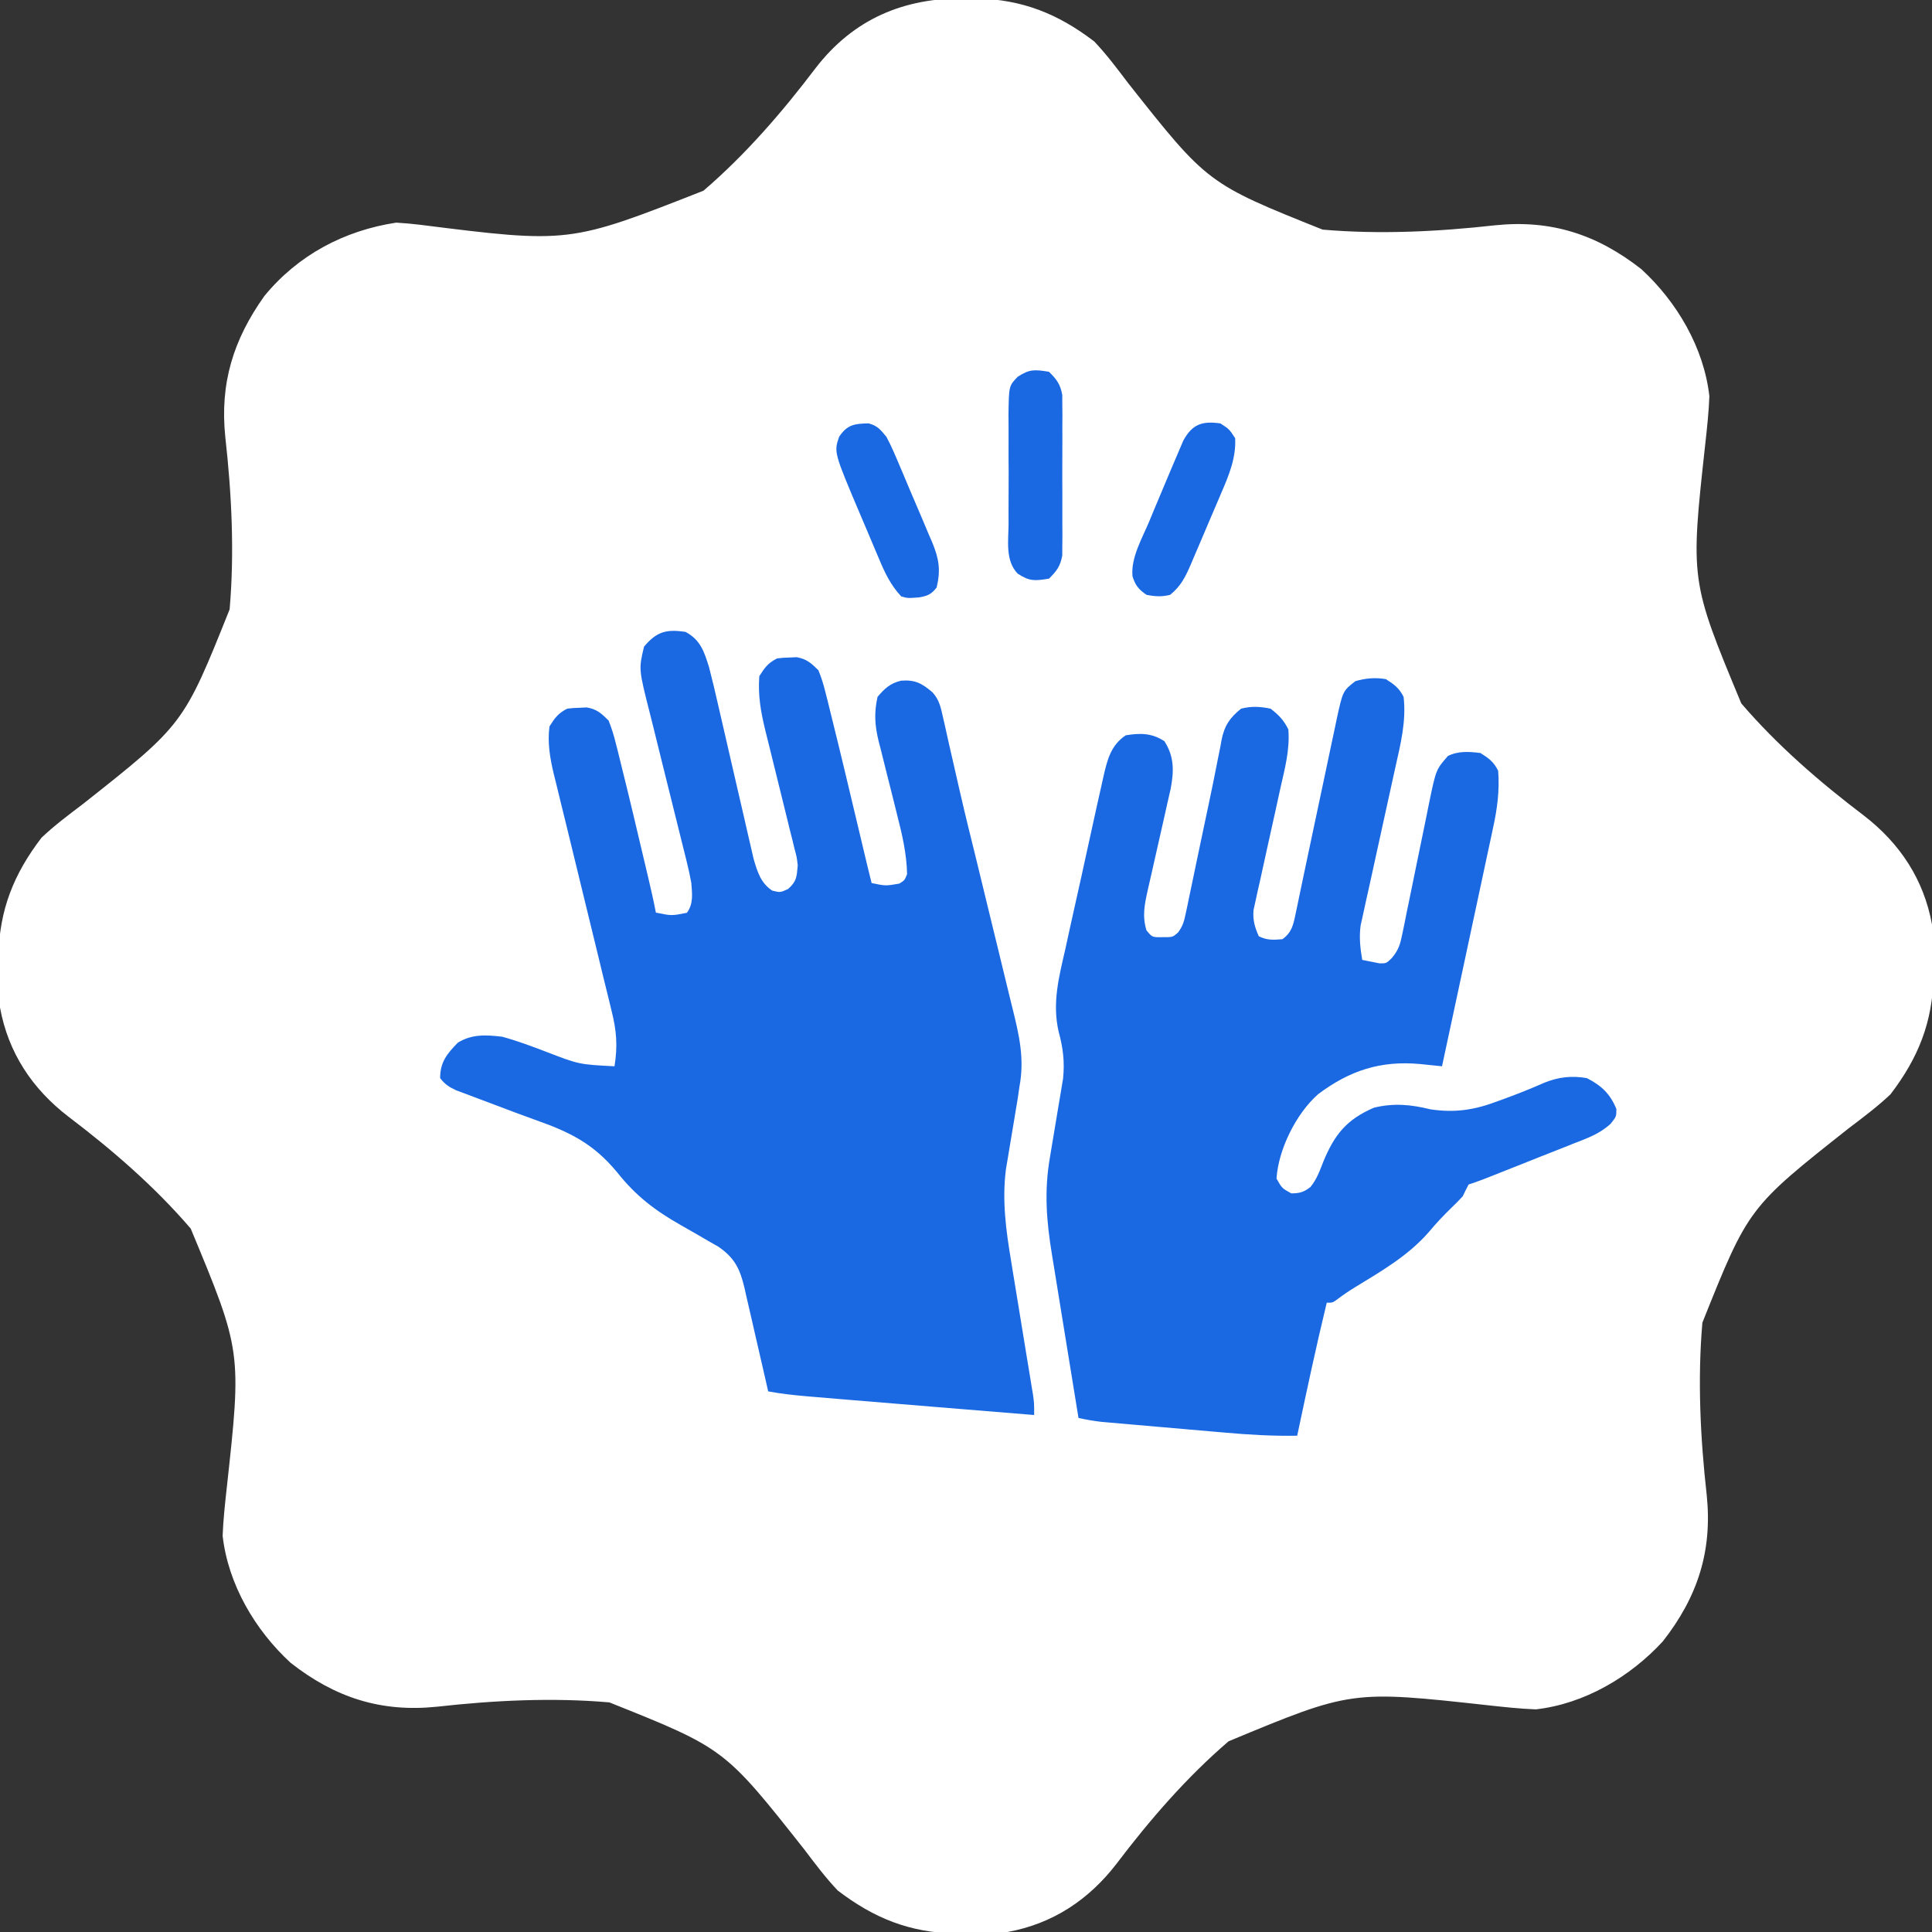 <svg width="512" height="512" viewBox="0 0 512 512" fill="none" xmlns="http://www.w3.org/2000/svg">
<rect x="0" y="0" width="512" height="512" fill="#333333" stroke="none"/>
<g clip-path="url(#clip0_7898_569)">
<path d="M255.876 -0.437C256.842 -0.429 257.807 -0.421 258.801 -0.412C270.938 -0.125 280.351 3.625 290.001 11C293.254 14.433 296.043 18.164 298.896 21.93C320.005 48.64 320.005 48.64 350.51 60.851C365.64 62.16 381.092 61.394 396.17 59.708C411.026 58.163 423.2 62.1 434.986 71.34C444.387 79.975 451.553 92.137 453.001 105C452.846 109.175 452.392 113.302 451.938 117.454C447.935 153.868 447.935 153.868 461.46 186.411C470.987 197.522 482.265 207.283 493.916 216.11C503.466 223.462 509.816 233.013 512.001 245C512.393 248.639 512.48 252.217 512.439 255.875C512.431 256.841 512.422 257.806 512.414 258.8C512.127 270.937 508.377 280.35 501.001 290C497.569 293.253 493.838 296.042 490.072 298.895C463.362 320.004 463.362 320.004 451.151 350.509C449.842 365.639 450.608 381.091 452.294 396.169C453.838 411.025 449.902 423.199 440.661 434.985C432.026 444.386 419.864 451.552 407.001 453C402.826 452.845 398.699 452.391 394.548 451.937C358.134 447.934 358.134 447.934 325.591 461.459C314.48 470.986 304.718 482.264 295.892 493.915C288.54 503.465 278.989 509.815 267.001 512C263.362 512.392 259.784 512.479 256.126 512.438C255.161 512.43 254.196 512.421 253.201 512.413C241.065 512.126 231.651 508.376 222.001 501C218.749 497.568 215.959 493.837 213.107 490.071C191.998 463.361 191.998 463.361 161.493 451.15C146.362 449.841 130.911 450.607 115.833 452.293C100.977 453.837 88.802 449.901 77.017 440.661C67.616 432.025 60.449 419.863 59.001 407C59.157 402.825 59.611 398.698 60.065 394.547C64.068 358.133 64.068 358.133 50.543 325.59C41.016 314.479 29.738 304.717 18.087 295.891C8.537 288.539 2.186 278.988 0.001 267C-0.39 263.361 -0.477 259.783 -0.436 256.125C-0.428 255.16 -0.42 254.195 -0.411 253.2C-0.124 241.064 3.625 231.65 11.001 222C14.434 218.748 18.165 215.958 21.931 213.106C48.641 191.997 48.641 191.997 60.852 161.492C62.161 146.361 61.395 130.91 59.709 115.832C58.231 101.617 61.813 90.041 70.064 78.438C78.974 67.588 91.171 61.108 105.001 59C107.084 59.117 109.162 59.311 111.233 59.557C150.83 64.53 150.83 64.53 186.43 50.537C197.534 41.012 207.289 29.731 216.111 18.086C226.208 4.97 239.584 -0.619 255.876 -0.437Z" fill="white"/>
</g>
<path d="M181.646 167.445C185.644 169.577 186.636 172.722 187.912 176.843C188.809 180.289 189.619 183.753 190.409 187.225C190.807 188.971 191.211 190.717 191.616 192.461C192.766 197.418 193.904 202.377 195.041 207.336C195.74 210.381 196.444 213.425 197.152 216.468C197.548 218.181 197.938 219.895 198.327 221.609C198.572 222.665 198.818 223.722 199.064 224.778C199.379 226.153 199.379 226.153 199.701 227.556C200.703 230.992 201.59 234.009 204.653 236.024C206.759 236.548 206.759 236.548 208.863 235.583C211.163 233.539 211.135 232.34 211.408 229.318C211.152 227.138 211.152 227.138 210.562 224.942C210.359 224.102 210.155 223.263 209.945 222.398C209.604 221.055 209.604 221.055 209.257 219.684C208.917 218.284 208.917 218.284 208.569 216.857C207.844 213.878 207.106 210.902 206.366 207.926C205.63 204.959 204.896 201.991 204.172 199.021C203.722 197.174 203.265 195.33 202.799 193.487C201.606 188.591 200.842 184.236 201.227 179.193C202.632 176.945 203.563 175.675 205.926 174.493C207.483 174.307 207.483 174.307 209.303 174.249C210.195 174.205 210.195 174.205 211.105 174.16C213.794 174.64 214.942 175.718 216.891 177.626C217.708 179.676 218.282 181.48 218.787 183.604C218.944 184.214 219.101 184.823 219.263 185.451C219.794 187.538 220.301 189.63 220.807 191.724C221.199 193.315 221.591 194.905 221.983 196.496C223.246 201.655 224.475 206.821 225.702 211.989C226.13 213.785 226.558 215.581 226.987 217.377C227.92 221.289 228.851 225.202 229.78 229.115C230.173 230.752 230.577 232.385 230.988 234.017C234.689 234.793 234.689 234.793 238.331 234.164C239.722 233.296 239.722 233.296 240.387 231.667C240.283 226.345 239.106 221.224 237.786 216.095C237.428 214.65 237.07 213.205 236.712 211.76C236.151 209.518 235.586 207.277 235.016 205.037C234.461 202.851 233.92 200.662 233.381 198.473C233.208 197.81 233.035 197.148 232.857 196.465C231.823 192.227 231.613 188.959 232.555 184.675C234.467 182.437 235.884 181.091 238.793 180.386C242.485 180.116 244.252 181.02 247.124 183.482C248.957 185.479 249.345 187.587 249.927 190.195C250.054 190.739 250.181 191.284 250.312 191.844C250.73 193.651 251.123 195.462 251.517 197.274C251.812 198.565 252.108 199.856 252.407 201.147C253.041 203.894 253.668 206.643 254.29 209.393C255.74 215.76 257.32 222.095 258.885 228.435C259.94 232.726 260.976 237.022 262.013 241.318C262.897 244.972 263.786 248.626 264.686 252.276C265.579 255.902 266.459 259.531 267.33 263.163C267.658 264.521 267.991 265.878 268.329 267.234C270.113 274.405 271.557 280.663 270.148 288.058C269.998 289.101 269.848 290.144 269.7 291.187C269.54 292.132 269.38 293.077 269.215 294.051C269.039 295.122 268.863 296.194 268.688 297.265C268.416 298.903 268.141 300.54 267.863 302.177C267.589 303.791 267.325 305.407 267.062 307.023C266.902 307.969 266.743 308.915 266.579 309.889C265.533 318.112 266.583 326.002 267.946 334.12C268.122 335.205 268.298 336.29 268.472 337.376C268.93 340.203 269.395 343.029 269.863 345.854C270.614 350.397 271.352 354.942 272.089 359.486C272.347 361.066 272.608 362.645 272.87 364.224C273.027 365.181 273.184 366.138 273.345 367.125C273.485 367.966 273.624 368.807 273.767 369.674C274.064 371.861 274.064 371.861 274.064 374.993C268.146 374.51 262.228 374.027 256.31 373.543C253.56 373.318 250.81 373.093 248.06 372.869C240.803 372.276 233.546 371.68 226.289 371.077C225.373 371.001 224.456 370.925 223.512 370.847C221.012 370.639 218.512 370.427 216.013 370.215C215.289 370.154 214.566 370.094 213.82 370.032C210.371 369.735 206.984 369.363 203.576 368.728C203.355 367.752 203.134 366.776 202.907 365.77C202.083 362.141 201.244 358.514 200.402 354.889C200.04 353.321 199.681 351.752 199.327 350.183C198.815 347.923 198.291 345.667 197.763 343.411C197.608 342.712 197.453 342.013 197.293 341.292C196.11 336.316 194.707 333.35 190.354 330.375C189.068 329.644 189.068 329.644 187.756 328.898C186.799 328.34 185.842 327.781 184.885 327.223C183.396 326.366 181.906 325.513 180.411 324.667C173.646 320.821 168.532 316.96 163.633 310.771C157.25 303.028 151.01 300.004 141.706 296.727C138.152 295.463 134.627 294.125 131.103 292.782C129.286 292.09 127.466 291.405 125.643 290.73C124.811 290.417 123.98 290.103 123.123 289.78C122.382 289.504 121.641 289.228 120.878 288.944C118.997 288.061 117.894 287.356 116.641 285.708C116.641 281.475 118.453 279.264 121.34 276.31C125.081 274.015 128.834 274.238 133.088 274.743C136.995 275.809 140.763 277.212 144.542 278.659C153.441 282.094 153.441 282.094 162.85 282.575C163.715 277.193 163.403 273.12 162.068 267.864C161.893 267.134 161.717 266.403 161.536 265.65C160.958 263.253 160.363 260.861 159.769 258.467C159.363 256.791 158.958 255.115 158.554 253.438C157.491 249.035 156.416 244.635 155.336 240.236C153.609 233.197 151.893 226.155 150.192 219.109C149.597 216.656 148.992 214.206 148.386 211.757C148.018 210.244 147.652 208.731 147.285 207.218C147.115 206.544 146.946 205.87 146.771 205.176C145.771 200.992 145.04 196.812 145.619 192.507C147.024 190.259 147.955 188.989 150.318 187.808C151.876 187.621 151.876 187.621 153.696 187.563C154.291 187.534 154.885 187.505 155.498 187.474C158.194 187.955 159.332 189.021 161.283 190.941C162.113 193.055 162.709 194.93 163.229 197.118C163.387 197.733 163.546 198.348 163.709 198.983C164.222 200.997 164.712 203.017 165.199 205.038C165.542 206.429 165.885 207.82 166.229 209.21C167.281 213.508 168.298 217.815 169.311 222.122C169.664 223.609 170.017 225.097 170.37 226.584C170.706 228.006 171.043 229.428 171.379 230.85C171.534 231.505 171.689 232.161 171.849 232.835C172.553 235.832 173.239 238.824 173.814 241.849C177.992 242.707 177.992 242.707 182.038 241.898C183.812 239.458 183.413 236.91 183.213 234.017C182.866 232.103 182.451 230.2 181.978 228.313C181.782 227.515 181.782 227.515 181.581 226.701C181.298 225.557 181.012 224.414 180.723 223.272C180.265 221.458 179.817 219.643 179.372 217.826C178.104 212.665 176.82 207.509 175.528 202.355C174.736 199.192 173.955 196.025 173.182 192.857C172.886 191.658 172.586 190.459 172.281 189.261C169.245 177.329 169.245 177.329 170.682 171.361C174.072 167.309 176.649 166.731 181.646 167.445Z" fill="#1A69E3"/>
<path d="M367.268 179.977C369.468 181.382 370.799 182.341 371.967 184.676C372.721 191.061 371.156 197.258 369.767 203.443C369.361 205.253 368.966 207.066 368.573 208.879C367.598 213.377 366.606 217.871 365.611 222.365C364.767 226.175 363.931 229.988 363.107 233.803C362.72 235.58 362.321 237.354 361.921 239.129C361.683 240.227 361.445 241.325 361.208 242.424C360.893 243.85 360.893 243.85 360.57 245.304C360.162 248.566 360.474 251.147 361.002 254.381C362.456 254.672 362.456 254.672 363.939 254.969C364.484 255.078 365.029 255.187 365.591 255.299C367.39 255.313 367.39 255.313 368.861 253.877C370.677 251.7 371.082 250.204 371.641 247.437C371.834 246.512 372.028 245.586 372.227 244.633C372.424 243.636 372.621 242.639 372.823 241.611C373.038 240.573 373.255 239.536 373.472 238.498C374.158 235.212 374.826 231.923 375.491 228.634C376.263 224.825 377.043 221.018 377.839 217.214C378.153 215.697 378.454 214.176 378.755 212.656C380.566 203.95 380.566 203.95 383.715 200.34C386.423 198.986 389.369 199.174 392.33 199.557C394.578 200.962 395.848 201.893 397.029 204.256C397.433 209.475 396.784 214.366 395.663 219.448C395.445 220.481 395.445 220.481 395.223 221.535C394.748 223.782 394.261 226.027 393.774 228.273C393.44 229.842 393.106 231.411 392.773 232.98C391.899 237.089 391.016 241.196 390.131 245.302C389.228 249.501 388.333 253.702 387.438 257.903C385.684 266.129 383.919 274.354 382.148 282.577C381.623 282.522 381.098 282.468 380.557 282.412C379.862 282.341 379.166 282.27 378.45 282.197C377.763 282.127 377.076 282.056 376.369 281.984C365.912 281.014 357.709 283.665 349.306 289.98C343.477 295.121 338.78 304.611 338.289 312.338C339.743 314.903 339.743 314.903 342.205 316.254C344.417 316.254 345.527 315.931 347.271 314.581C348.972 312.511 349.742 310.273 350.722 307.786C353.682 300.642 356.885 296.658 364.135 293.542C369.339 292.282 373.939 292.708 379.08 293.982C385.642 294.966 390.869 294.136 397.029 291.779C398.058 291.405 398.058 291.405 399.108 291.023C402.544 289.763 405.915 288.407 409.267 286.933C413.004 285.408 416.536 285.021 420.525 285.709C424.403 287.684 426.713 289.876 428.357 293.884C428.357 295.891 428.357 295.891 426.868 297.77C424.018 300.464 420.553 301.674 416.946 303.075C416.227 303.363 415.508 303.651 414.767 303.948C412.48 304.861 410.188 305.761 407.896 306.66C406.349 307.276 404.802 307.893 403.255 308.511C392.385 312.842 392.385 312.842 389.197 313.905C388.656 314.939 388.136 315.985 387.631 317.038C386.705 318.051 385.738 319.028 384.743 319.975C382.589 322.062 380.59 324.179 378.673 326.485C373.209 332.766 366.132 336.835 359.102 341.133C357.475 342.13 355.979 343.13 354.458 344.291C353.17 345.233 353.17 345.233 351.603 345.233C348.762 356.931 346.266 368.701 343.771 380.477C337.305 380.602 330.954 380.22 324.516 379.648C323.529 379.563 322.542 379.478 321.525 379.39C319.454 379.211 317.384 379.03 315.313 378.847C312.667 378.613 310.021 378.384 307.374 378.157C304.831 377.939 302.289 377.716 299.747 377.494C298.8 377.413 297.854 377.331 296.879 377.247C295.998 377.168 295.116 377.09 294.208 377.009C293.436 376.942 292.664 376.874 291.868 376.804C289.816 376.571 287.832 376.215 285.814 375.778C284.684 368.868 283.56 361.958 282.445 355.045C281.926 351.835 281.406 348.625 280.88 345.416C280.372 342.315 279.87 339.212 279.372 336.108C279.182 334.929 278.989 333.751 278.795 332.573C277.33 323.693 276.688 315.71 278.227 306.822C278.384 305.868 278.384 305.868 278.543 304.894C278.872 302.887 279.21 300.882 279.549 298.877C279.887 296.864 280.223 294.85 280.554 292.835C280.759 291.59 280.968 290.345 281.182 289.101C281.276 288.531 281.37 287.961 281.467 287.373C281.55 286.88 281.634 286.387 281.72 285.88C282.179 281.408 281.732 277.721 280.55 273.405C278.812 265.816 280.607 258.987 282.321 251.539C282.636 250.093 282.95 248.646 283.262 247.198C283.916 244.188 284.584 241.181 285.266 238.176C286.137 234.333 286.982 230.485 287.817 226.634C288.62 222.941 289.434 219.251 290.25 215.561C290.404 214.863 290.557 214.164 290.715 213.445C291.153 211.465 291.599 209.487 292.048 207.51C292.175 206.93 292.302 206.35 292.433 205.753C293.47 201.259 294.402 197.487 298.346 194.858C302.234 194.232 305.244 194.248 308.576 196.424C311.218 200.514 311.124 204.42 310.234 209.055C309.904 210.552 309.563 212.046 309.213 213.539C308.947 214.734 308.947 214.734 308.677 215.954C308.115 218.486 307.539 221.014 306.961 223.543C306.383 226.077 305.809 228.611 305.245 231.148C304.895 232.723 304.537 234.296 304.17 235.866C303.331 239.637 302.66 242.753 303.828 246.549C305.345 248.401 305.345 248.401 308.087 248.36C310.769 248.371 310.769 248.371 312.163 247.157C313.46 245.46 313.798 244.145 314.234 242.056C314.397 241.302 314.559 240.548 314.726 239.772C314.892 238.954 315.059 238.137 315.23 237.295C315.411 236.445 315.591 235.595 315.777 234.719C316.355 231.991 316.92 229.26 317.485 226.529C317.862 224.734 318.24 222.94 318.619 221.146C318.803 220.268 318.988 219.391 319.179 218.487C319.548 216.738 319.917 214.988 320.288 213.239C321.112 209.338 321.922 205.437 322.674 201.522C322.928 200.256 323.182 198.99 323.436 197.725C323.536 197.165 323.635 196.605 323.738 196.028C324.521 192.224 325.893 190.25 328.891 187.809C331.572 187.097 334.013 187.24 336.723 187.809C338.935 189.524 340.18 190.809 341.422 193.292C341.863 198.665 340.487 203.693 339.311 208.91C338.875 210.905 338.44 212.9 338.004 214.895C337.316 218.028 336.622 221.16 335.921 224.29C335.243 227.319 334.585 230.352 333.926 233.385C333.606 234.787 333.606 234.787 333.279 236.218C333.091 237.094 332.902 237.97 332.708 238.872C332.538 239.638 332.367 240.404 332.192 241.193C331.988 243.883 332.515 245.657 333.59 248.116C335.782 249.212 337.431 249.097 339.855 248.899C342.372 247.072 342.744 245.066 343.358 242.104C343.558 241.165 343.758 240.226 343.963 239.258C344.119 238.495 344.119 238.495 344.278 237.717C344.609 236.096 344.951 234.478 345.296 232.861C345.81 230.441 346.32 228.02 346.827 225.598C348.293 218.59 349.778 211.587 351.28 204.587C351.794 202.174 352.3 199.76 352.806 197.346C353.127 195.844 353.448 194.343 353.769 192.842C353.911 192.153 354.053 191.465 354.199 190.756C355.86 183.106 355.86 183.106 359.191 180.516C361.904 179.709 364.488 179.514 367.268 179.977Z" fill="#1A69E3"/>
<path d="M277.983 98.524C280.027 100.522 281.008 101.836 281.513 104.668C281.516 105.483 281.518 106.297 281.521 107.136C281.531 108.064 281.541 108.992 281.551 109.948C281.544 110.943 281.538 111.939 281.532 112.964C281.535 113.992 281.538 115.021 281.541 116.08C281.545 118.253 281.539 120.425 281.524 122.597C281.506 125.376 281.516 128.154 281.535 130.932C281.549 133.591 281.539 136.249 281.532 138.908C281.538 139.903 281.544 140.899 281.551 141.924C281.541 142.852 281.531 143.78 281.521 144.736C281.517 145.957 281.517 145.957 281.513 147.204C281.008 150.036 280.027 151.35 277.983 153.348C274.233 153.943 272.869 154.105 269.689 152.015C266.376 148.567 267.246 143.36 267.281 138.908C267.277 137.88 267.273 136.851 267.27 135.792C267.264 133.619 267.272 131.447 267.291 129.275C267.313 126.496 267.3 123.718 267.277 120.94C267.259 118.281 267.271 115.623 267.281 112.964C267.273 111.969 267.265 110.973 267.257 109.948C267.359 102.282 267.359 102.282 269.689 99.857C272.869 97.767 274.233 97.929 277.983 98.524Z" fill="#1A69E3"/>
<path d="M323.41 112.206C325.76 113.723 325.76 113.723 327.326 116.122C327.608 121.284 325.679 125.96 323.664 130.602C323.377 131.28 323.09 131.958 322.794 132.657C322.19 134.078 321.581 135.498 320.967 136.915C320.031 139.082 319.114 141.256 318.198 143.432C317.607 144.817 317.014 146.203 316.419 147.588C316.147 148.235 315.874 148.882 315.593 149.548C314.176 152.796 312.942 155.377 310.096 157.632C307.947 158.203 306.002 158.073 303.83 157.632C301.713 156.166 300.919 155.18 300.125 152.743C299.64 147.781 302.732 142.581 304.613 138.052C305.001 137.113 305.389 136.174 305.788 135.207C306.886 132.559 307.998 129.917 309.119 127.278C309.573 126.207 310.025 125.134 310.474 124.061C311.116 122.531 311.77 121.007 312.427 119.484C312.807 118.592 313.187 117.7 313.579 116.78C315.959 112.425 318.524 111.52 323.41 112.206Z" fill="#1A69E3"/>
<path d="M230.207 112.203C232.558 112.828 233.33 113.871 234.907 115.752C236.202 118.17 237.261 120.677 238.324 123.205C238.634 123.933 238.945 124.661 239.264 125.411C239.917 126.95 240.565 128.491 241.209 130.033C242.195 132.383 243.204 134.721 244.215 137.061C244.847 138.56 245.478 140.06 246.107 141.561C246.41 142.255 246.712 142.95 247.024 143.666C248.842 148.098 249.334 151 248.221 155.695C246.805 157.508 245.833 157.91 243.598 158.314C240.505 158.545 240.505 158.545 238.823 158.045C235.986 154.995 234.475 151.757 232.897 147.97C232.646 147.382 232.395 146.794 232.137 146.188C231.341 144.318 230.554 142.444 229.767 140.57C229.235 139.32 228.704 138.07 228.171 136.82C220.974 119.863 220.974 119.863 222.375 115.752C224.516 112.498 226.56 112.26 230.207 112.203Z" fill="#1A69E3"/>
<defs>
<clipPath id="clip0_7898_569">
<rect width="512" height="512" fill="white"/>
</clipPath>
</defs>
</svg>
